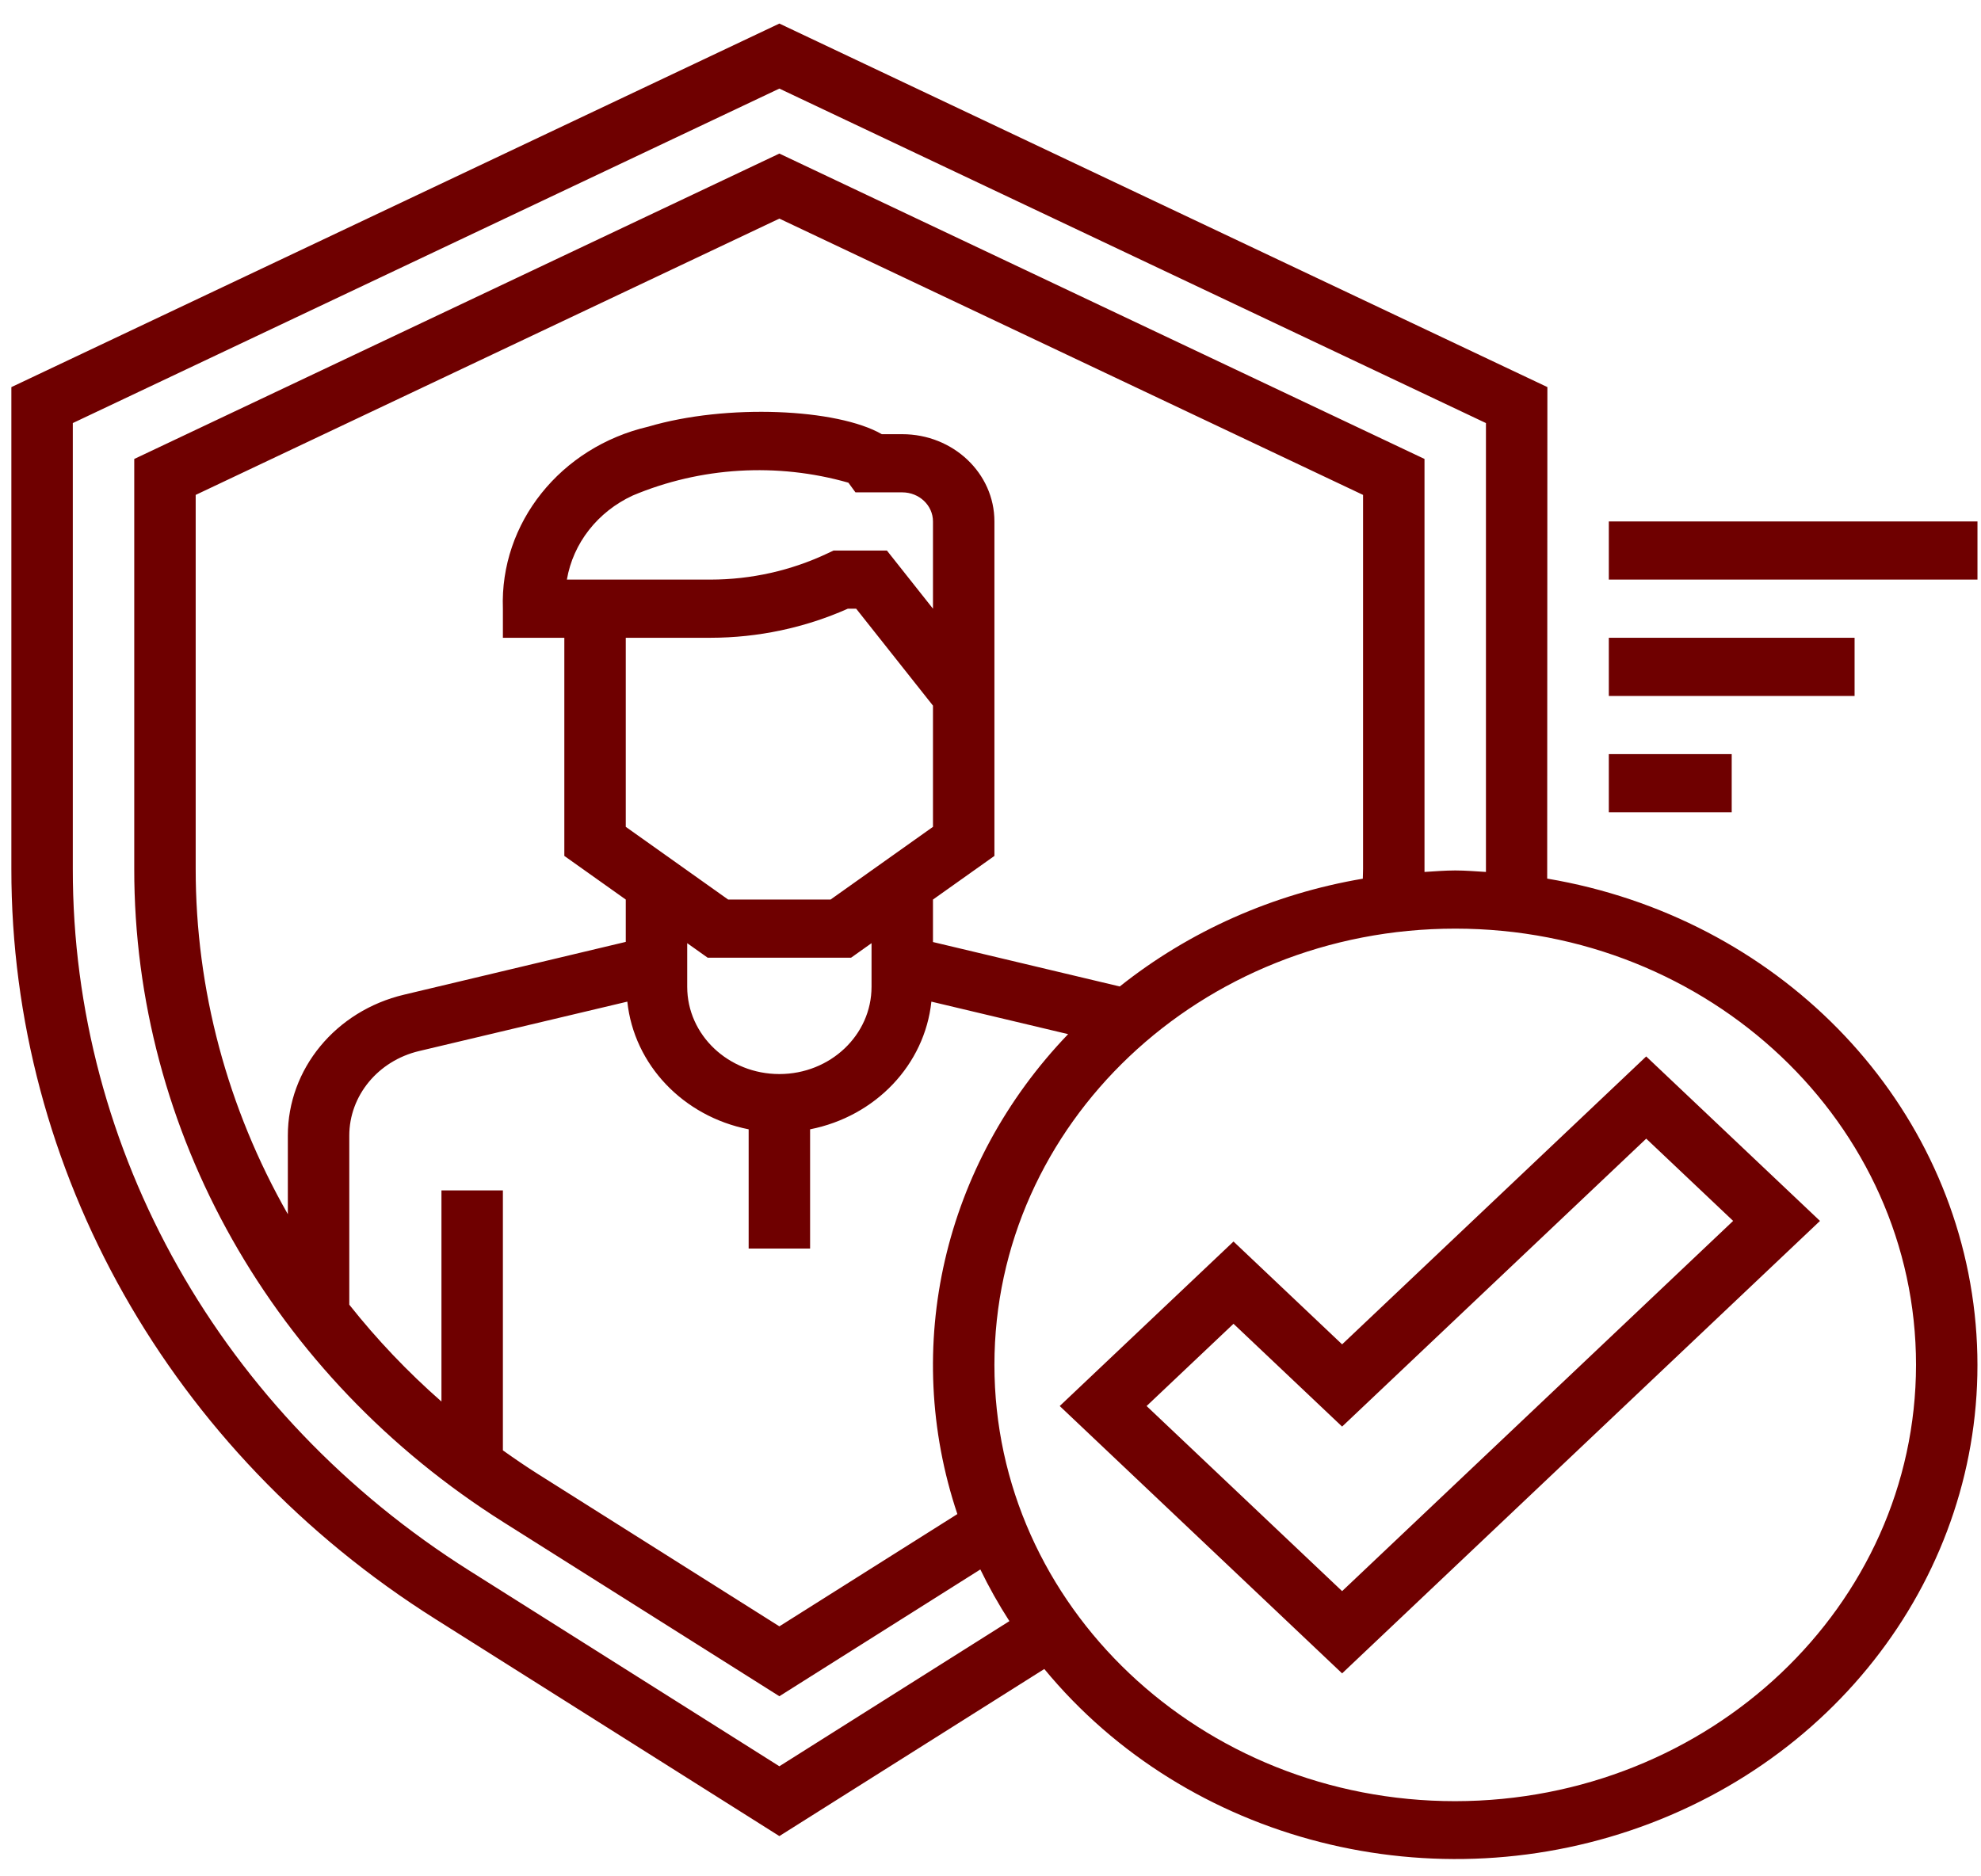 <svg width="133" height="126" viewBox="0 0 133 126" fill="none" xmlns="http://www.w3.org/2000/svg">
<g clip-path="url(#clip0)">
<path d="M103.875 59.002C103.875 58.78 103.888 25.994 103.888 25.994L52.325 1.582L0.763 25.996V58.336C0.742 78.588 11.432 97.505 29.236 108.726L52.325 123.297L70.112 112.077C79.726 123.738 96.332 127.962 110.822 122.432C125.313 116.901 134.186 102.954 132.574 88.239C130.962 73.522 119.256 61.597 103.875 59V59.002ZM52.325 118.609L31.525 105.48C14.867 94.983 4.866 77.284 4.888 58.336V28.41L52.325 5.949L99.763 28.41V58.553C99.078 58.514 98.399 58.453 97.7 58.453C97.001 58.453 96.32 58.514 95.638 58.553C95.638 58.48 95.638 30.819 95.638 30.819L52.325 10.313L9.013 30.821V58.336C8.997 75.976 18.308 92.452 33.814 102.226L52.325 113.906L65.818 105.392C66.395 106.584 67.047 107.743 67.769 108.862L52.325 118.609ZM64.275 101.674L52.325 109.213L36.104 98.977C35.303 98.471 34.528 97.939 33.763 97.395V79.938H29.638V94.117C27.374 92.13 25.303 89.952 23.45 87.613V76.263C23.451 73.578 25.38 71.237 28.13 70.582L42.117 67.262C42.566 71.497 45.863 74.966 50.263 75.836V83.844H54.388V75.836C58.788 74.967 62.083 71.497 62.531 67.262L71.712 69.445C63.342 78.163 60.508 90.443 64.275 101.672V101.674ZM42.013 42.828H47.714C50.897 42.825 54.041 42.157 56.922 40.875H57.481L62.638 47.385V55.524L55.763 60.407H48.887L42.013 55.524V42.828ZM38.059 38.922C38.477 36.473 40.123 34.368 42.477 33.277C47.039 31.355 52.179 31.049 56.96 32.414L57.434 33.063H60.575C61.714 33.063 62.638 33.937 62.638 35.016V40.875L59.544 36.969H55.964L55.529 37.174C53.1 38.319 50.426 38.918 47.714 38.922H38.059ZM58.513 63.336V66.266C58.513 69.502 55.742 72.125 52.325 72.125C48.908 72.125 46.138 69.502 46.138 66.266V63.336L47.513 64.313H57.137L58.513 63.336ZM62.638 63.26V60.407L66.763 57.477V35.016C66.763 31.779 63.992 29.157 60.575 29.157H59.203C56.219 27.439 48.79 27.092 43.528 28.65C37.628 30.023 33.552 35.125 33.763 40.875V42.828H37.888V57.477L42.013 60.407V63.25L27.126 66.795C22.538 67.88 19.32 71.786 19.325 76.263V81.537C15.261 74.41 13.133 66.437 13.138 58.336V33.234L52.325 14.68L91.513 33.234V58.336C91.513 58.56 91.499 58.783 91.496 59.006C85.481 60.024 79.855 62.52 75.178 66.244L62.638 63.26ZM97.7 120.953C80.614 120.953 66.763 107.837 66.763 91.657C66.763 75.476 80.614 62.36 97.7 62.36C114.786 62.36 128.638 75.476 128.638 91.657C128.618 107.829 114.778 120.934 97.7 120.953Z" fill="#6F0000"/>
<path d="M108.013 35.016H132.763V38.922H108.013V35.016Z" fill="#6F0000"/>
<path d="M108.013 42.828H124.513V46.735H108.013V42.828Z" fill="#6F0000"/>
<path d="M108.013 50.641H116.263V54.547H108.013V50.641Z" fill="#6F0000"/>
<path d="M90.106 90.276L82.815 83.371L71.147 94.418L90.106 112.371L122.19 81.988L110.522 70.942L90.106 90.276ZM90.106 106.848L76.98 94.418L82.815 88.895L90.106 95.798L110.524 76.463L116.359 81.986L90.106 106.848Z" fill="#6F0000"/>
</g>
<defs>
<clipPath id="clip0">
<rect width="132" height="125" fill="white" transform="translate(0.763 0.605)"/>
</clipPath>
</defs>
</svg>
